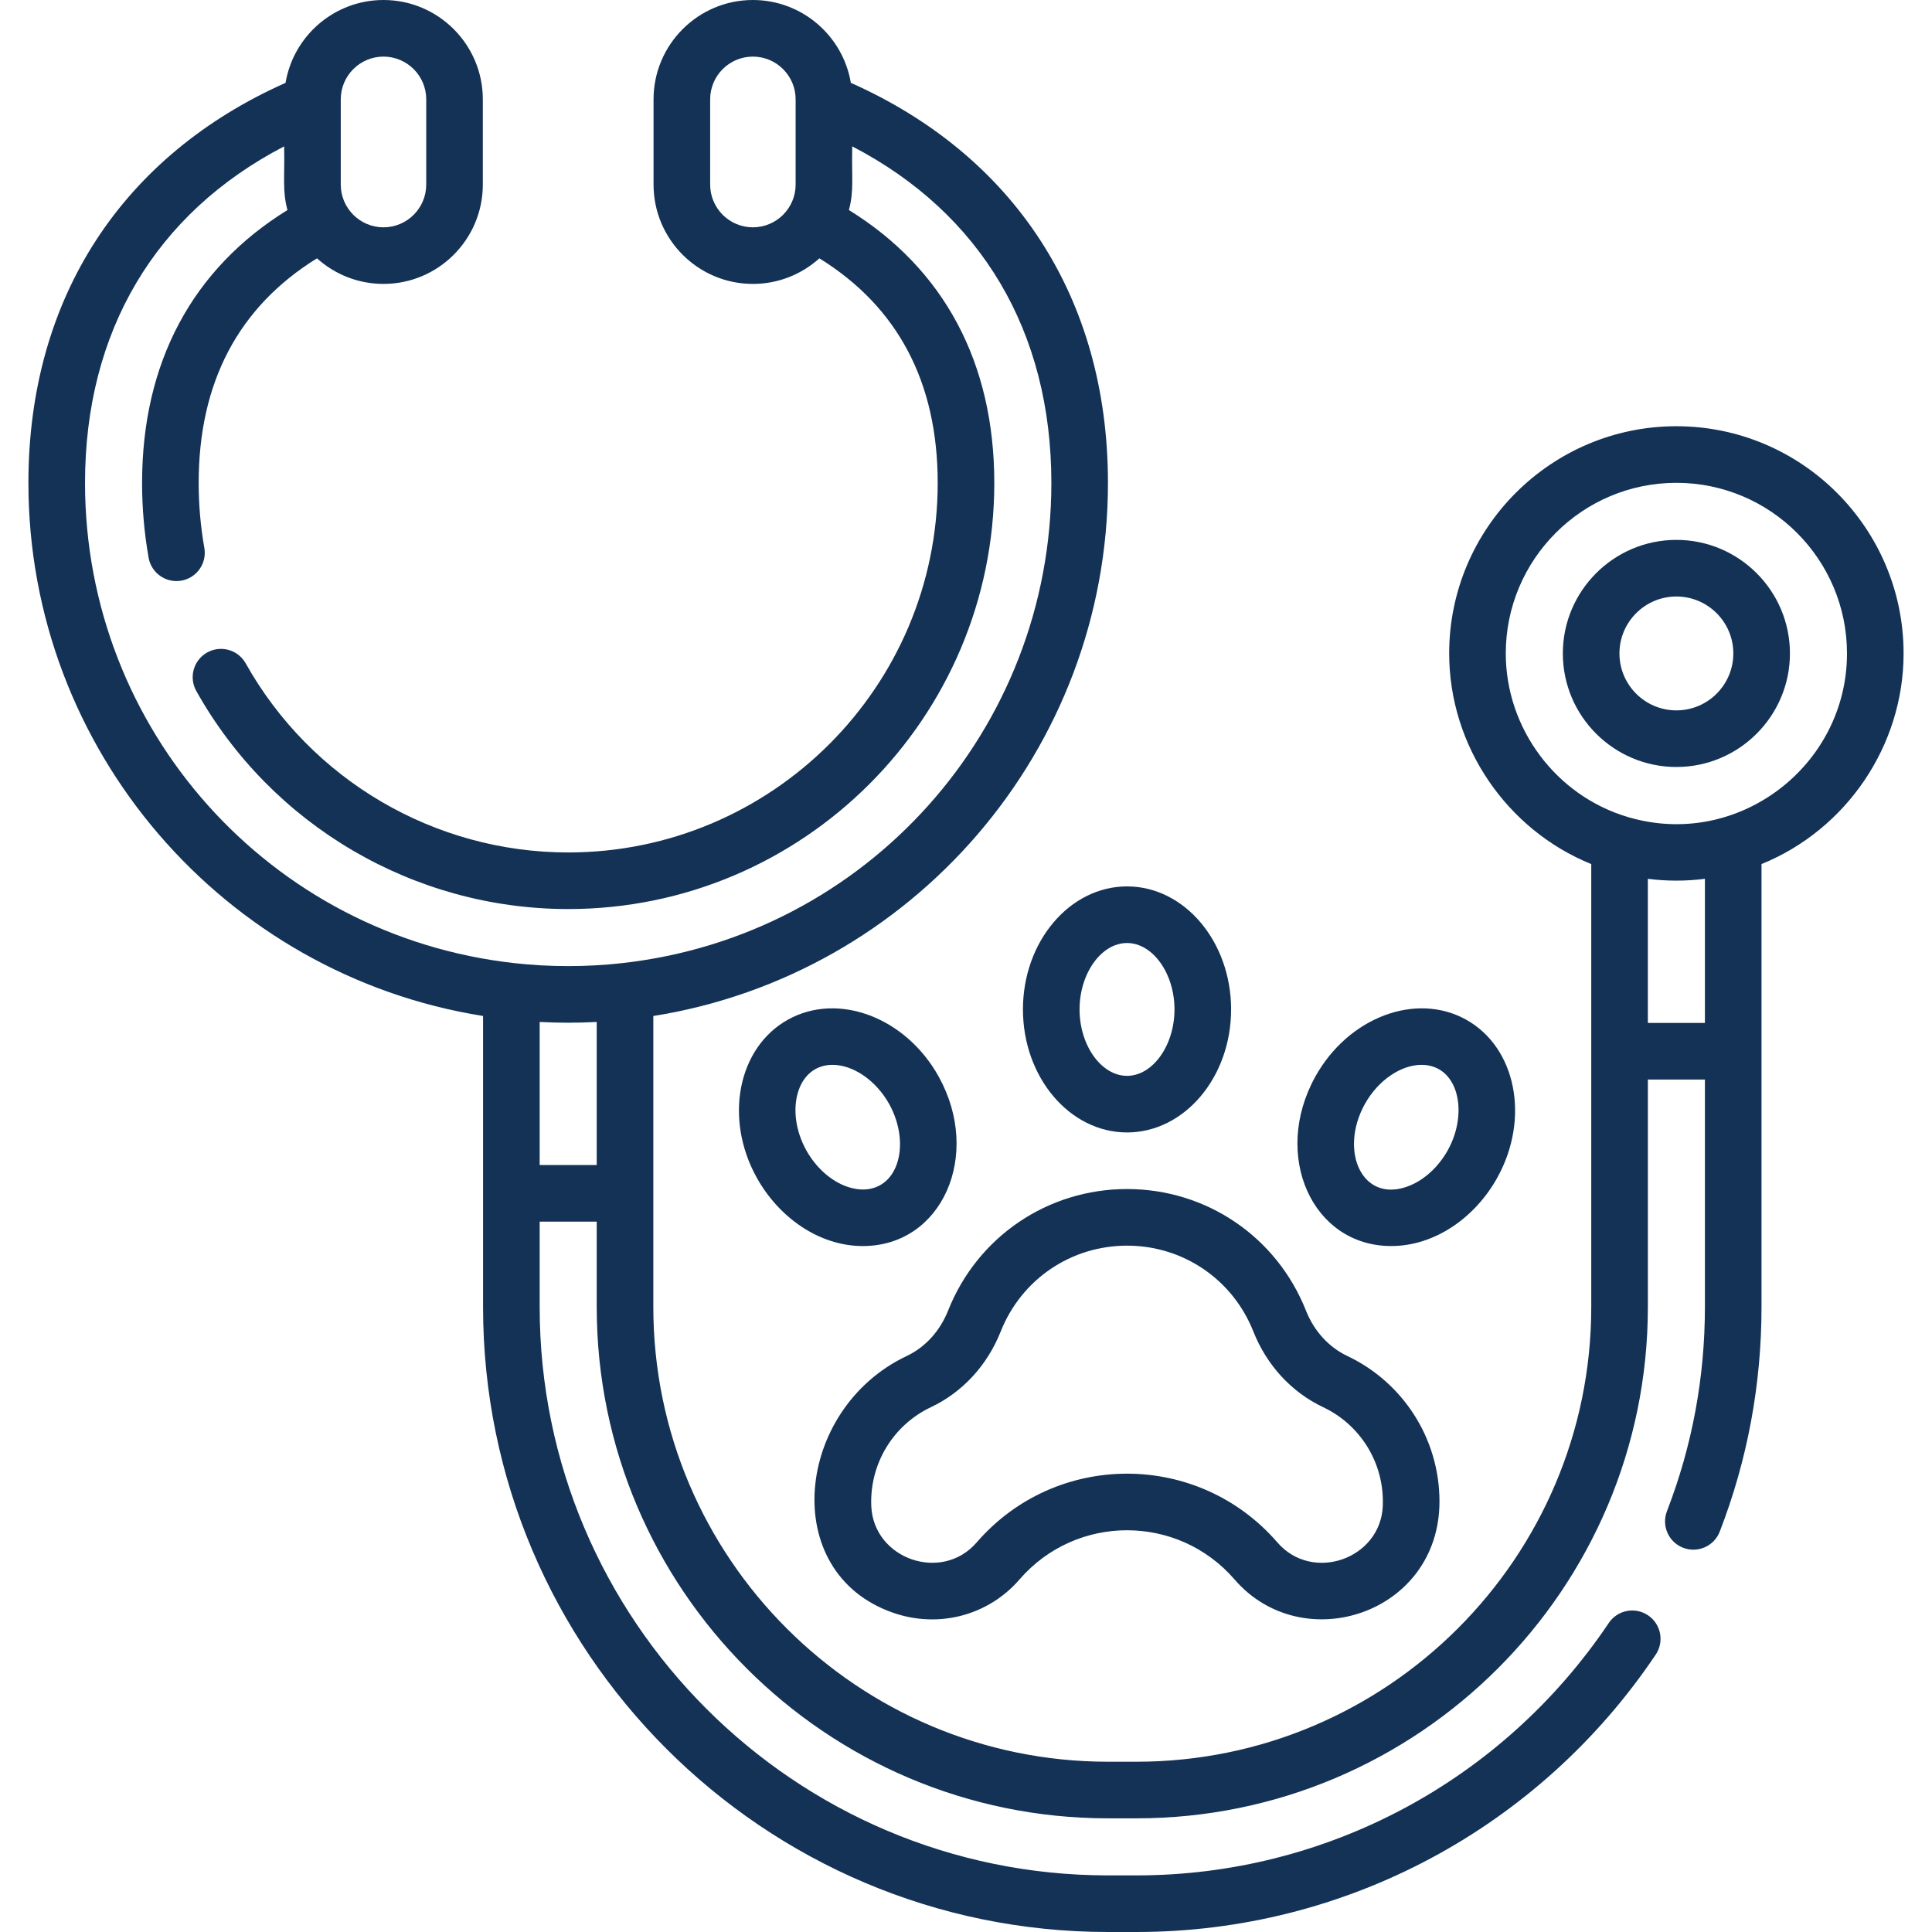 <?xml version="1.0" encoding="UTF-8"?> <svg xmlns="http://www.w3.org/2000/svg" width="130" height="130" viewBox="0 0 130 130" fill="none"><g clip-path="url(#clip0_6588_155)"><path d="M68.832 67.922C68.832 72.486 71.974 76.2 75.835 76.2C79.696 76.2 82.838 72.486 82.838 67.922C82.838 63.357 79.696 59.644 75.835 59.644C71.974 59.644 68.832 63.357 68.832 67.922ZM75.835 63.453C77.566 63.453 79.029 65.499 79.029 67.922C79.029 70.344 77.566 72.391 75.835 72.391C74.104 72.391 72.641 70.344 72.641 67.922C72.641 65.499 74.104 63.453 75.835 63.453Z" fill="#133256"></path><path d="M93.611 83.843C96.531 83.843 99.249 81.947 100.75 79.242C102.964 75.252 102.02 70.482 98.645 68.607C95.269 66.733 90.719 68.455 88.504 72.446C85.567 77.742 88.289 83.843 93.611 83.843ZM91.835 74.293C92.739 72.665 94.291 71.651 95.648 71.651C98.117 71.651 98.843 74.831 97.42 77.393C97.42 77.393 97.42 77.394 97.42 77.394C96.811 78.49 95.882 79.357 94.869 79.773C91.689 81.077 90.066 77.483 91.835 74.293Z" fill="#133256"></path><path d="M63.164 72.445C60.949 68.455 56.4 66.734 53.024 68.607C49.649 70.482 48.705 75.253 50.92 79.242C52.396 81.903 55.102 83.844 58.058 83.844C63.402 83.844 66.088 77.718 63.164 72.445ZM56.8 79.773C55.788 79.358 54.858 78.491 54.25 77.394L54.25 77.394C52.805 74.791 53.584 71.651 56.021 71.651C57.379 71.651 58.931 72.666 59.834 74.293C61.01 76.412 60.724 78.913 59.212 79.753C58.301 80.258 57.31 79.983 56.8 79.773Z" fill="#133256"></path><path d="M63.796 88.185C63.249 89.566 62.258 90.653 61.006 91.245C53.504 94.799 52.343 105.818 60.087 108.516C63.199 109.6 66.528 108.675 68.598 106.28C72.418 101.862 79.256 101.866 83.072 106.28C87.657 111.585 96.859 108.594 96.859 101.032C96.859 96.755 94.363 92.994 90.663 91.244C89.412 90.653 88.422 89.567 87.874 88.184C85.902 83.217 81.177 80.008 75.836 80.008C70.494 80.008 65.768 83.217 63.796 88.185ZM84.333 89.588C85.238 91.871 86.907 93.682 89.035 94.688C91.496 95.852 93.162 98.403 93.045 101.334C92.894 104.907 88.305 106.51 85.954 103.789C80.614 97.614 71.051 97.621 65.716 103.789C63.368 106.508 58.776 104.907 58.626 101.338C58.512 98.506 60.087 95.895 62.636 94.688C64.763 93.682 66.432 91.871 67.337 89.59C68.729 86.083 72.065 83.817 75.835 83.817C79.606 83.817 82.941 86.082 84.333 89.588Z" fill="#133256"></path><path d="M128.088 43.968C128.088 35.538 121.23 28.68 112.8 28.68C104.37 28.68 97.512 35.538 97.512 43.968C97.512 50.197 101.379 55.832 107.072 58.142V87.944C107.072 104.816 93.345 118.543 76.472 118.543H74.56C57.687 118.543 43.961 104.817 43.961 87.944V68.364C61.374 65.591 74.552 50.481 74.552 32.496C74.552 19.992 68.194 10.445 57.251 5.574C56.72 2.415 53.968 0 50.66 0C46.974 0 43.976 2.999 43.976 6.684V12.42C43.976 16.106 46.975 19.104 50.66 19.104C52.379 19.104 53.948 18.452 55.134 17.382C60.417 20.651 63.096 25.728 63.096 32.496C63.096 46.206 51.942 57.36 38.232 57.36C29.244 57.36 20.929 52.484 16.532 44.636C16.018 43.718 14.857 43.392 13.939 43.905C13.022 44.419 12.695 45.58 13.209 46.497C18.279 55.547 27.867 61.168 38.232 61.168C54.042 61.168 66.904 48.306 66.904 32.496C66.904 24.406 63.529 18.094 57.121 14.133C57.471 12.815 57.299 12.009 57.344 9.848C66.011 14.353 70.744 22.295 70.744 32.496C70.744 49.089 58.32 62.98 41.845 64.808C39.471 65.073 36.994 65.073 34.618 64.808C18.144 62.98 5.721 49.089 5.721 32.496C5.721 22.295 10.454 14.352 19.12 9.848C19.165 12.005 18.993 12.814 19.343 14.133C12.935 18.094 9.56 24.406 9.56 32.496C9.56 34.188 9.708 35.88 10 37.527C10.163 38.45 10.966 39.099 11.872 39.099C11.983 39.099 12.095 39.089 12.207 39.069C13.242 38.886 13.933 37.898 13.749 36.862C13.496 35.435 13.368 33.966 13.368 32.496C13.368 25.728 16.047 20.651 21.33 17.382C22.516 18.452 24.085 19.104 25.804 19.104C29.49 19.104 32.488 16.106 32.488 12.42V6.684C32.489 2.999 29.49 0 25.804 0C22.497 0 19.744 2.415 19.214 5.575C8.303 10.431 1.912 19.956 1.912 32.496C1.912 50.482 15.092 65.593 32.504 68.364V87.944C32.504 111.133 51.37 130 74.56 130H76.472C90.499 130 103.561 123.022 111.411 111.333C111.997 110.46 111.765 109.276 110.891 108.69C110.019 108.104 108.835 108.336 108.249 109.209C101.108 119.843 89.229 126.191 76.472 126.191H74.56C53.471 126.191 36.313 109.034 36.313 87.944V82.2H40.152V87.944C40.152 106.917 55.588 122.352 74.56 122.352H76.472C95.445 122.352 110.881 106.917 110.881 87.944V72.64H114.72V87.944C114.72 92.682 113.861 97.305 112.166 101.683C111.787 102.664 112.274 103.767 113.255 104.146C114.233 104.526 115.338 104.04 115.718 103.058C117.583 98.239 118.528 93.154 118.528 87.944V58.141C124.222 55.832 128.088 50.197 128.088 43.968ZM50.66 15.296C49.074 15.296 47.785 14.006 47.785 12.42V6.684C47.785 5.099 49.074 3.809 50.66 3.809C52.246 3.809 53.536 5.099 53.536 6.684C53.536 7.284 53.536 4.73 53.536 12.42C53.536 14.006 52.246 15.296 50.66 15.296ZM25.804 3.809C27.39 3.809 28.68 5.099 28.68 6.684V12.42C28.68 14.006 27.39 15.296 25.804 15.296C24.219 15.296 22.929 14.006 22.929 12.42C22.929 4.73 22.929 7.284 22.929 6.684C22.929 5.099 24.219 3.809 25.804 3.809ZM36.313 78.391V68.765C37.623 68.833 38.841 68.834 40.152 68.765V78.391H36.313ZM110.88 68.832V59.134C112.165 59.296 113.41 59.298 114.72 59.134V68.832H110.88ZM109.521 54.972C109.521 54.972 109.52 54.971 109.519 54.971C104.692 53.535 101.32 49.01 101.32 43.968C101.32 37.638 106.47 32.488 112.8 32.488C119.13 32.488 124.28 37.638 124.28 43.968C124.28 51.54 116.93 57.186 109.521 54.972Z" fill="#133256"></path><path d="M112.8 36.328C108.588 36.328 105.16 39.756 105.16 43.968C105.16 48.181 108.588 51.609 112.8 51.609C117.013 51.609 120.441 48.181 120.441 43.968C120.441 39.756 117.013 36.328 112.8 36.328ZM112.8 47.8C110.688 47.8 108.969 46.081 108.969 43.968C108.969 41.856 110.688 40.137 112.8 40.137C114.913 40.137 116.632 41.856 116.632 43.968C116.632 46.081 114.913 47.8 112.8 47.8Z" fill="#133256"></path></g><defs><clipPath id="clip0_6588_155"><rect width="130" height="130" fill="white"></rect></clipPath></defs></svg> 